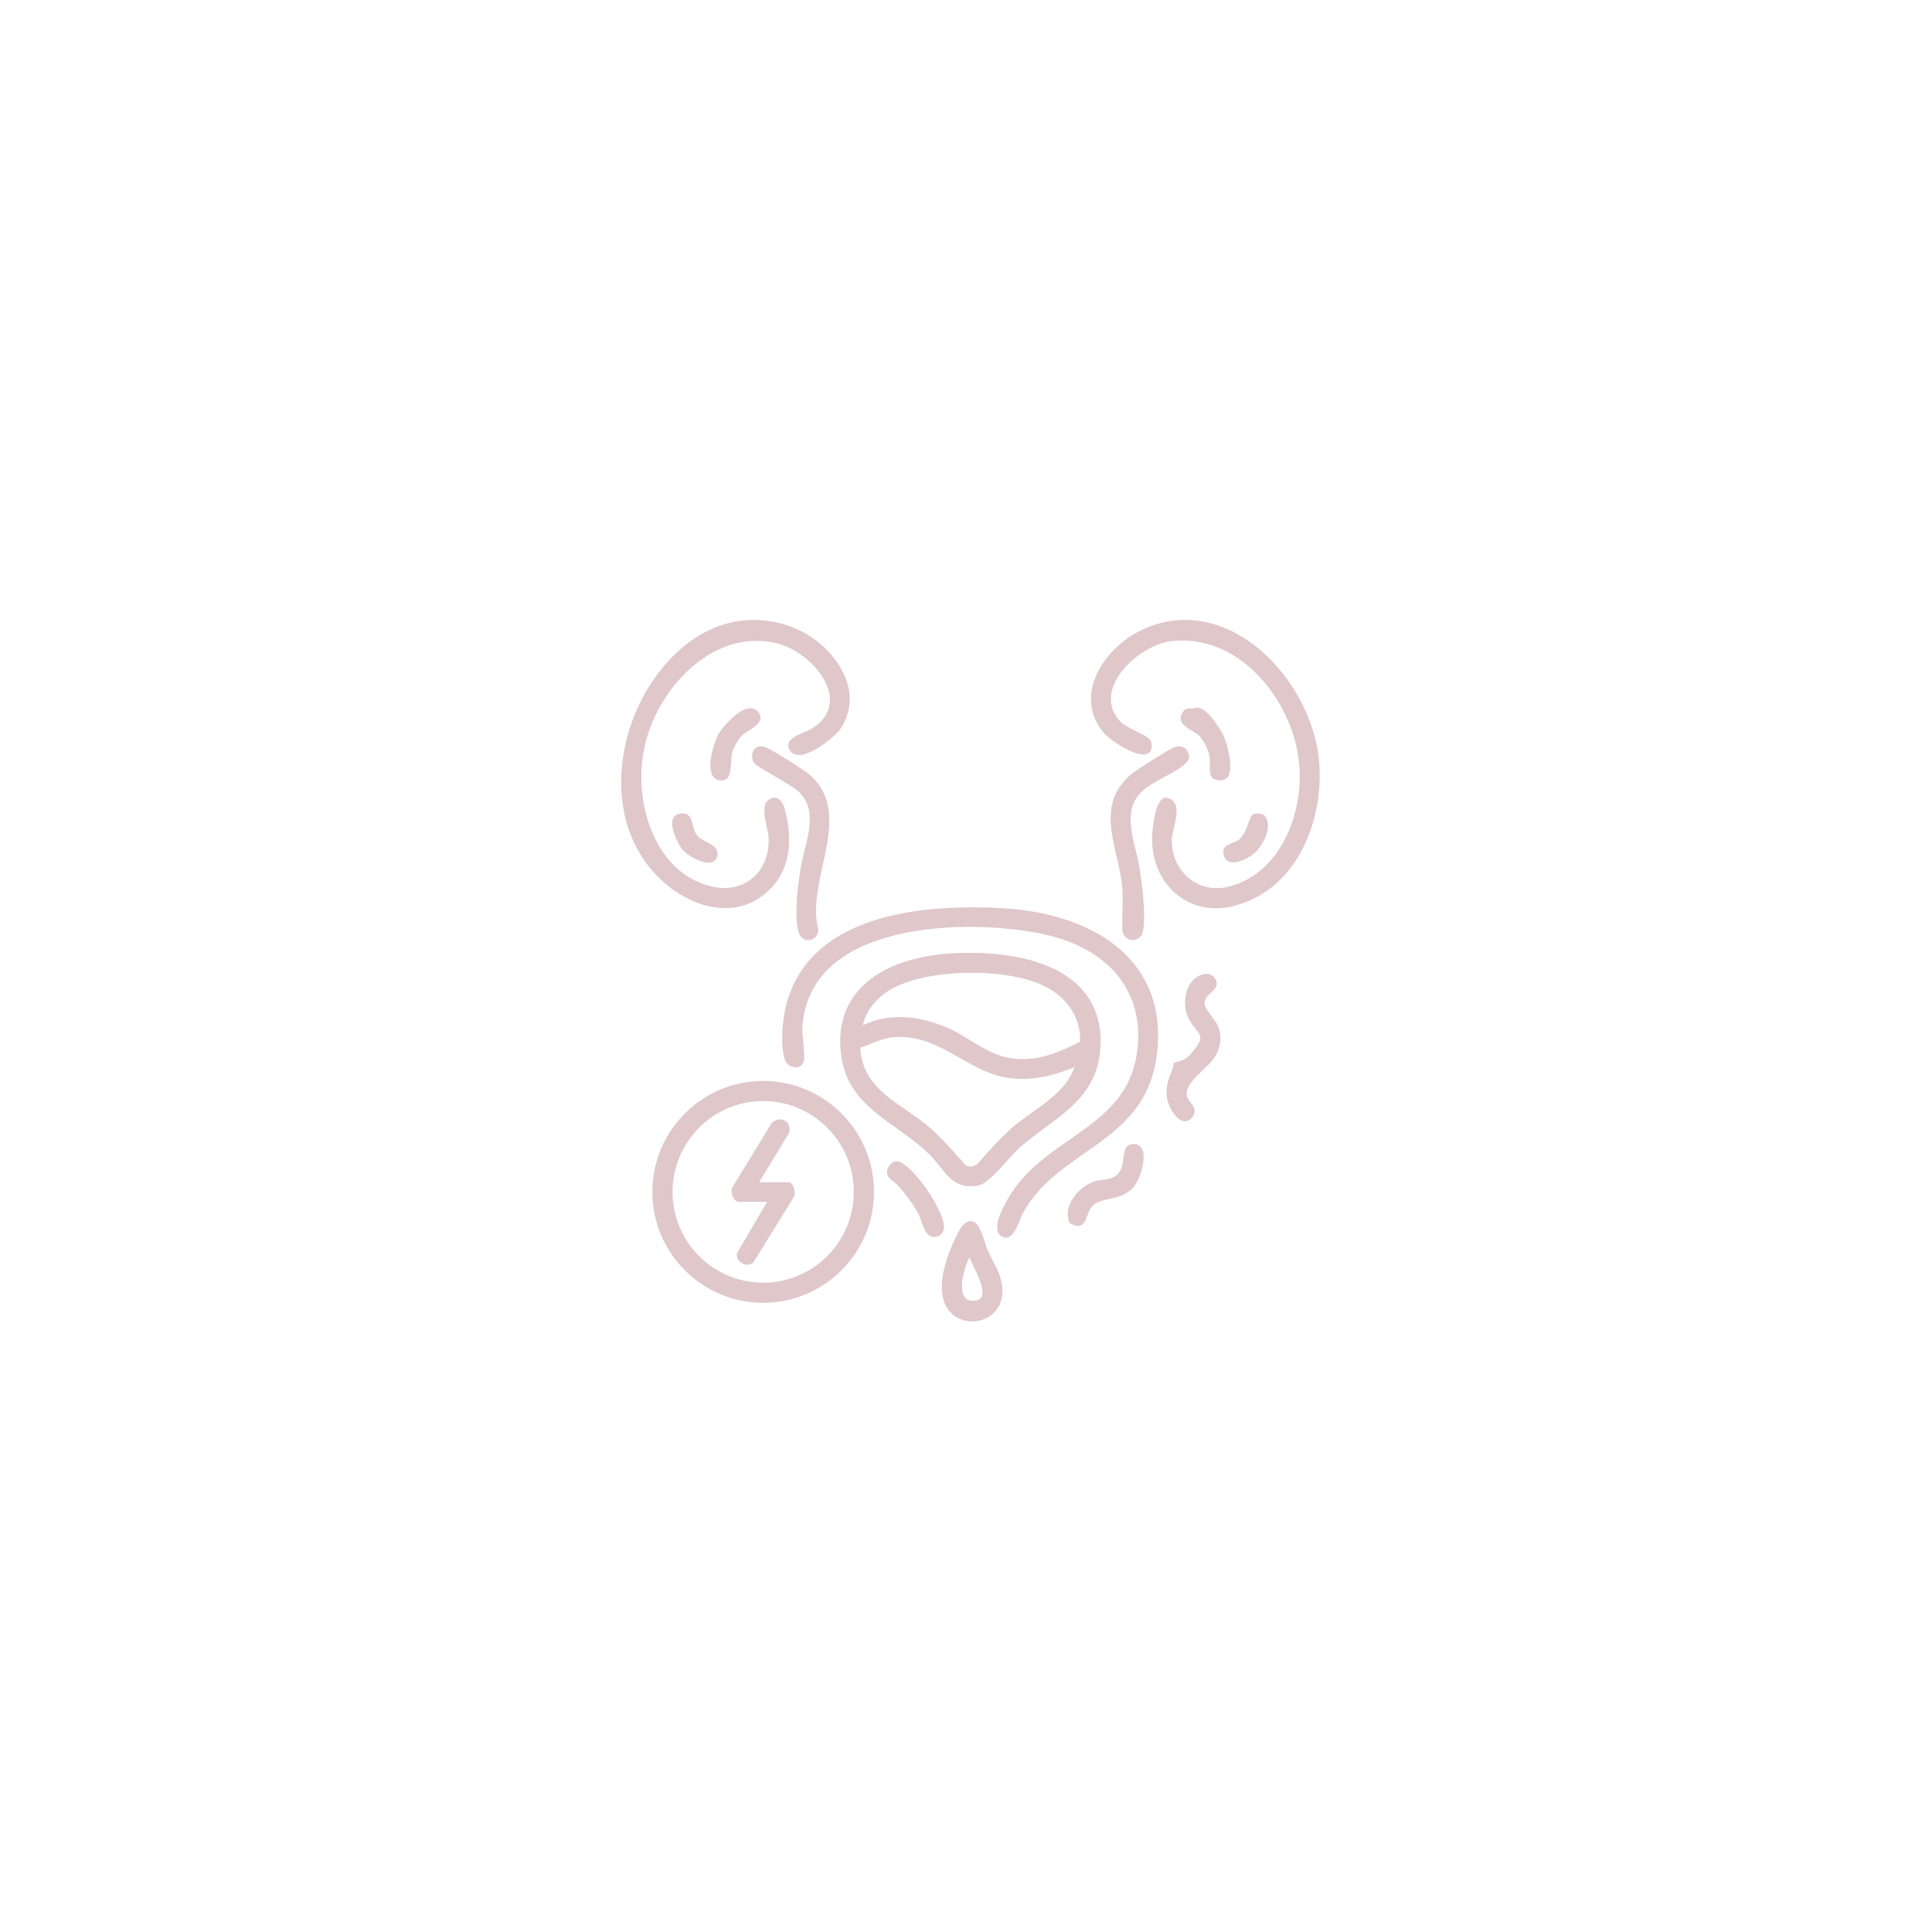 <?xml version="1.0" encoding="UTF-8"?>
<svg id="Layer_1" data-name="Layer 1" xmlns="http://www.w3.org/2000/svg" viewBox="0 0 201 201">
  <path d="m100.5.5c55.23,0,100,44.77,100,100s-44.77,100-100,100S.5,155.73.5,100.5,45.27.5,100.5.5Z" style="fill: #fff; fill-rule: evenodd; opacity: 0; stroke: #dfc7ca;"/>
  <path d="m128.28,94.29c-.6.14-1.19.21-1.76.21-1.55,0-2.99-.51-4.17-1.51-1.74-1.47-2.63-3.74-2.47-6.24.06-.88.34-3.73,1.43-3.76h.02s.02,0,.02,0c.37.07.65.25.83.51.41.62.18,1.61-.04,2.56-.1.44-.2.87-.22,1.19-.07,1.62.56,3.11,1.74,4.09,1.13.94,2.57,1.27,4.07.93,5.26-1.22,7.78-7.27,7.47-12.34-.24-4-2.3-8.08-5.37-10.66-2.39-2-5.14-2.89-7.96-2.57-2.16.25-5.19,2.27-6.07,4.76-.48,1.36-.2,2.63.82,3.67.29.3.97.64,1.57.94.97.49,1.53.78,1.59,1.14.14.78-.14,1.09-.4,1.21-1.1.51-3.99-1.48-4.6-2.23-1.13-1.4-1.52-3.04-1.13-4.74.54-2.35,2.61-4.73,5.15-5.92,4.22-1.98,7.89-.76,10.22.6,4.46,2.61,7.84,8.06,8.23,13.26.46,6.21-2.47,13.31-8.96,14.87Zm.41-6.79c.68-.42.98-1.27,1.2-1.89.17-.48.3-.83.55-.92.3-.1.75-.07,1.03.07l.03.02.02.03c.3.34.43.77.39,1.29-.08,1.03-.83,2.18-1.49,2.73-.4.33-1.34.89-2.11.89-.14,0-.28-.02-.4-.06-.22-.08-.51-.27-.62-.75-.18-.83.51-1.07.96-1.23.16-.06.32-.11.43-.18Zm-3.92-10.94c-.19-.19-.48-.37-.77-.54-.52-.31-1.06-.64-1.15-1.15-.06-.3.05-.62.33-.96l.04-.04c.24-.17.55-.22.9-.15,1.21-.63,2.71,1.97,3.08,2.64.45.8,1.26,3.77.46,4.57-.19.19-.5.25-.76.25-.06,0-.11,0-.17,0-.32-.03-.55-.16-.67-.35-.22-.35-.2-.86-.19-1.35,0-.25.02-.5-.01-.68-.11-.74-.6-1.74-1.09-2.25Zm-6.22,13.73c.18,1.12.73,4.91.35,6.65-.13.6-.63.86-1.07.86-.03,0-.06,0-.08,0-.45-.04-.92-.37-.97-1.04-.04-.67-.02-1.34,0-2.05.03-.89.05-1.81-.06-2.75-.11-.95-.34-1.92-.56-2.87-.69-2.98-1.41-6.06,1.54-8.55.46-.39,4.12-2.75,4.62-2.85.37-.07.68-.03.92.13.25.17.41.47.48.88v.04s0,.04,0,.04c-.09.38-.33.62-.53.79-.56.46-1.32.87-2.06,1.27-.87.47-1.77.96-2.36,1.53-1.7,1.66-1.15,3.91-.62,6.08.15.61.3,1.24.4,1.84Zm1.89,18.67c-.45,6.02-4.08,8.56-7.59,11.01-2.42,1.69-4.92,3.44-6.48,6.33-.05.09-.12.27-.2.47-.3.78-.72,1.85-1.38,1.99-.05,0-.09.01-.14.01-.22,0-.44-.11-.65-.32-.7-.71.14-2.52.96-3.91,1.59-2.68,4-4.36,6.33-5.98,3.43-2.39,6.67-4.64,7.09-9.81.49-5.97-3.36-10.33-10.29-11.66-6.63-1.27-16.01-.91-20.94,2.87-2.22,1.71-3.46,4-3.67,6.82-.03.39.03,1.05.09,1.69.08.89.16,1.66.04,2-.12.36-.45.58-.87.57-.43-.01-.94-.29-1.12-.9-.45-1.53-.23-4.17.24-5.84,2.52-8.98,13.54-10.29,22.34-9.82,5.89.32,10.68,2.25,13.47,5.43,2.11,2.4,3.04,5.44,2.77,9.04Zm-45.79-20.19c0,.59-.3.83-.54.92-.12.04-.25.06-.4.06-.92,0-2.24-.81-2.71-1.36-.42-.49-1.29-2.19-1.02-3.12.08-.29.28-.49.56-.57.39-.12.7-.11.94.03.38.21.5.67.62,1.15.09.34.18.69.36.95.24.35.67.57,1.08.78.54.28,1.1.57,1.1,1.17Zm3.19-15.07c.37-.06.68.02.93.25.26.24.38.49.35.76-.05.57-.73,1-1.33,1.39-.26.16-.5.32-.63.45-.33.34-.82,1.17-.96,1.66-.08.26-.1.64-.13,1.04-.06.87-.12,1.86-.87,1.94-.06,0-.12,0-.17,0-.47,0-.73-.23-.86-.43-.68-1.01.13-3.54.55-4.33.39-.72,1.91-2.52,3.12-2.72Zm2.86,7.11c-1.32-.76-2.14-1.24-2.31-1.53-.17-.28-.19-.71-.06-1.06.11-.27.3-.46.53-.53.18-.05.33-.05.52-.03.6.06,4.31,2.48,4.78,2.88,2.96,2.49,2.18,6.05,1.43,9.5-.5,2.28-1.01,4.63-.45,6.67v.04s0,.04,0,.04c-.09.69-.51.92-.85.99-.09.02-.17.03-.26.03-.2,0-.38-.06-.53-.19-.69-.57-.69-2.25-.6-3.82v-.21c.05-.84.19-1.95.4-3.3.1-.59.25-1.2.41-1.84.55-2.2,1.11-4.47-.65-6.12-.37-.35-1.39-.94-2.38-1.51Zm2.58-2.27c-.39.04-.69-.05-.91-.26-.29-.29-.41-.58-.35-.86.12-.62,1.03-.99,1.76-1.29.23-.09.42-.17.54-.24,1.5-.88,2.19-2.1,1.99-3.54-.35-2.46-3.11-4.82-5.38-5.39-2.62-.67-5.3-.15-7.74,1.51-3.31,2.24-5.79,6.29-6.33,10.34-.72,5.38,1.47,11.89,6.94,13.36,1.69.46,3.28.18,4.46-.79,1.18-.96,1.8-2.52,1.7-4.26-.01-.26-.1-.64-.18-1.04-.23-1.07-.48-2.27.08-2.77.39-.35.72-.35.93-.29.37.11.67.5.83,1.08.76,2.77.99,6.6-2.27,9.07-1.2.91-2.55,1.31-3.91,1.31-2.86,0-5.81-1.75-7.75-4.1-2.22-2.69-3.27-6.16-3.03-10.05.22-3.56,1.5-7.12,3.62-10.02,3.78-5.2,9.15-7.06,14.35-4.98,2.57,1.03,4.78,3.32,5.51,5.69.52,1.7.27,3.37-.71,4.82-.5.73-2.71,2.56-4.15,2.7Zm-3.88,33.92c6.36,0,11.53,5.18,11.53,11.54s-5.17,11.54-11.53,11.54-11.53-5.18-11.53-11.54,5.17-11.54,11.53-11.54Zm0,20.99c5.2,0,9.43-4.24,9.43-9.45s-4.23-9.45-9.43-9.45-9.43,4.24-9.43,9.45,4.23,9.45,9.43,9.45Zm-3.22-9.9l4.13-6.75.03-.02c.43-.34.94-.42,1.33-.19.37.22.54.66.46,1.17v.04s-3.15,5.2-3.15,5.2h3.07c.19,0,.36.15.48.43.13.31.25.9,0,1.2l-4.15,6.71-.03.02c-.2.14-.41.21-.62.21-.06,0-.11,0-.17-.01-.31-.06-.6-.27-.83-.6l-.02-.04-.07-.48,3.17-5.4h-2.91c-.21,0-.41-.12-.55-.35-.22-.33-.3-.83-.17-1.13v-.03Zm16.84-2.69c.49-.14.82.12,1.11.34.04.03.07.05.11.08,1.4,1.05,3.65,4.31,3.95,6.08.07.4-.01.75-.23,1-.19.22-.47.33-.81.33-.03,0-.05,0-.08,0-.69-.1-.96-.91-1.21-1.63-.09-.26-.17-.5-.26-.68-.51-.97-1.32-2.09-2.28-3.16-.1-.11-.23-.2-.36-.3-.34-.24-.76-.53-.66-1.15.05-.29.39-.82.73-.92Zm7.99,2.56c-1.6,0-2.4-1.01-3.23-2.06-.3-.38-.61-.77-.96-1.13-1.08-1.09-2.33-1.98-3.53-2.84-2.78-1.98-5.42-3.85-5.82-7.96-.25-2.49.34-4.61,1.75-6.28,2.56-3.04,7.07-3.78,9.52-3.95,2.87-.2,9.93-.25,13.6,3.49,1.64,1.67,2.35,3.89,2.12,6.58-.36,4.09-2.96,6-5.71,8.03-.95.7-1.94,1.43-2.84,2.26-.28.26-.66.69-1.07,1.14-1.06,1.18-2.26,2.52-3.12,2.65-.25.04-.48.06-.7.06Zm7.56-20.88c-3.99-1.92-12.91-1.87-16.56.82-.95.7-2.01,2-2.24,3.31,1.17-.57,2.46-.86,3.83-.86,1.51,0,3.13.35,4.81,1.05.95.4,1.8.92,2.61,1.42,1.44.88,2.8,1.72,4.68,1.88,2.5.21,4.67-.76,6.67-1.79.1-2.46-1.32-4.63-3.8-5.82Zm-3.43,14.91c.69-.61,1.48-1.17,2.25-1.72,1.81-1.29,3.68-2.62,4.4-4.71-2.38.99-4.44,1.36-6.45,1.18-2.08-.18-3.83-1.19-5.52-2.15-2.01-1.15-4.1-2.34-6.75-2.15-.88.06-1.61.35-2.38.66-.39.15-.78.31-1.2.44.21,3.34,2.45,4.88,4.82,6.51.85.58,1.72,1.18,2.51,1.88.97.85,1.85,1.83,2.7,2.78.32.35.63.71.96,1.06.36.24.84.13,1.17-.09,1.11-1.27,2.29-2.6,3.5-3.67Zm-5.63,11.15c.29-.62.73-1.55,1.48-1.55.01,0,.03,0,.04,0,.75.04,1.14,1.26,1.45,2.24.09.29.18.57.26.75.16.36.34.71.52,1.06.5.96,1.01,1.95,1.03,3.15.03,1.89-1.27,2.96-2.57,3.18-.18.03-.36.05-.55.05-1.17,0-2.46-.62-2.97-2.11-.77-2.28.72-5.6,1.2-6.56.03-.06.07-.14.1-.21Zm.69,6.06c.18.49.55.71,1.14.67.39-.03.64-.15.77-.37.4-.69-.37-2.29-.89-3.35-.14-.29-.27-.56-.36-.78-.37.61-1.07,2.71-.65,3.83Zm13.66-11.76c.3-.09.6-.13.88-.16.46-.05.9-.1,1.31-.39.65-.46.75-1.21.83-1.87.08-.68.17-1.39.96-1.46.45-.04.79.14.98.52.49.99-.24,3.26-.93,4.01-.74.8-1.69,1.01-2.53,1.2-.82.18-1.52.34-1.91.97-.12.2-.21.45-.3.69-.16.46-.33.93-.74,1.08-.08.03-.17.05-.27.05-.23,0-.5-.09-.81-.27l-.06-.03-.02-.06c-.26-.63-.22-1.34.12-2.05.47-1.01,1.48-1.89,2.5-2.21Zm8.25-12.32c1.2-.3,1.51-.6,1.81-.96,1.29-1.54,1.08-1.8.53-2.49-.26-.32-.58-.72-.86-1.33-.44-.97-.39-2.31.12-3.25.36-.68.93-1.1,1.63-1.22.29-.05.57.02.81.19.24.17.39.43.43.73.06.41-.27.72-.6,1.03-.34.32-.69.65-.66,1.09.02.4.38.88.73,1.35.33.45.68.92.8,1.38.28,1.1.07,2.14-.62,3.08-.24.33-.62.7-1.03,1.09-.89.86-1.9,1.84-1.73,2.72.05.25.22.48.39.7.31.4.7.91.13,1.6-.24.28-.48.37-.69.37-.09,0-.17-.01-.24-.03-.82-.23-1.56-1.68-1.65-2.37-.25-1.86.66-2.74.71-3.68Z" style="fill: #dfc7ca; fill-rule: evenodd; stroke-width: 0px;"/>
</svg>